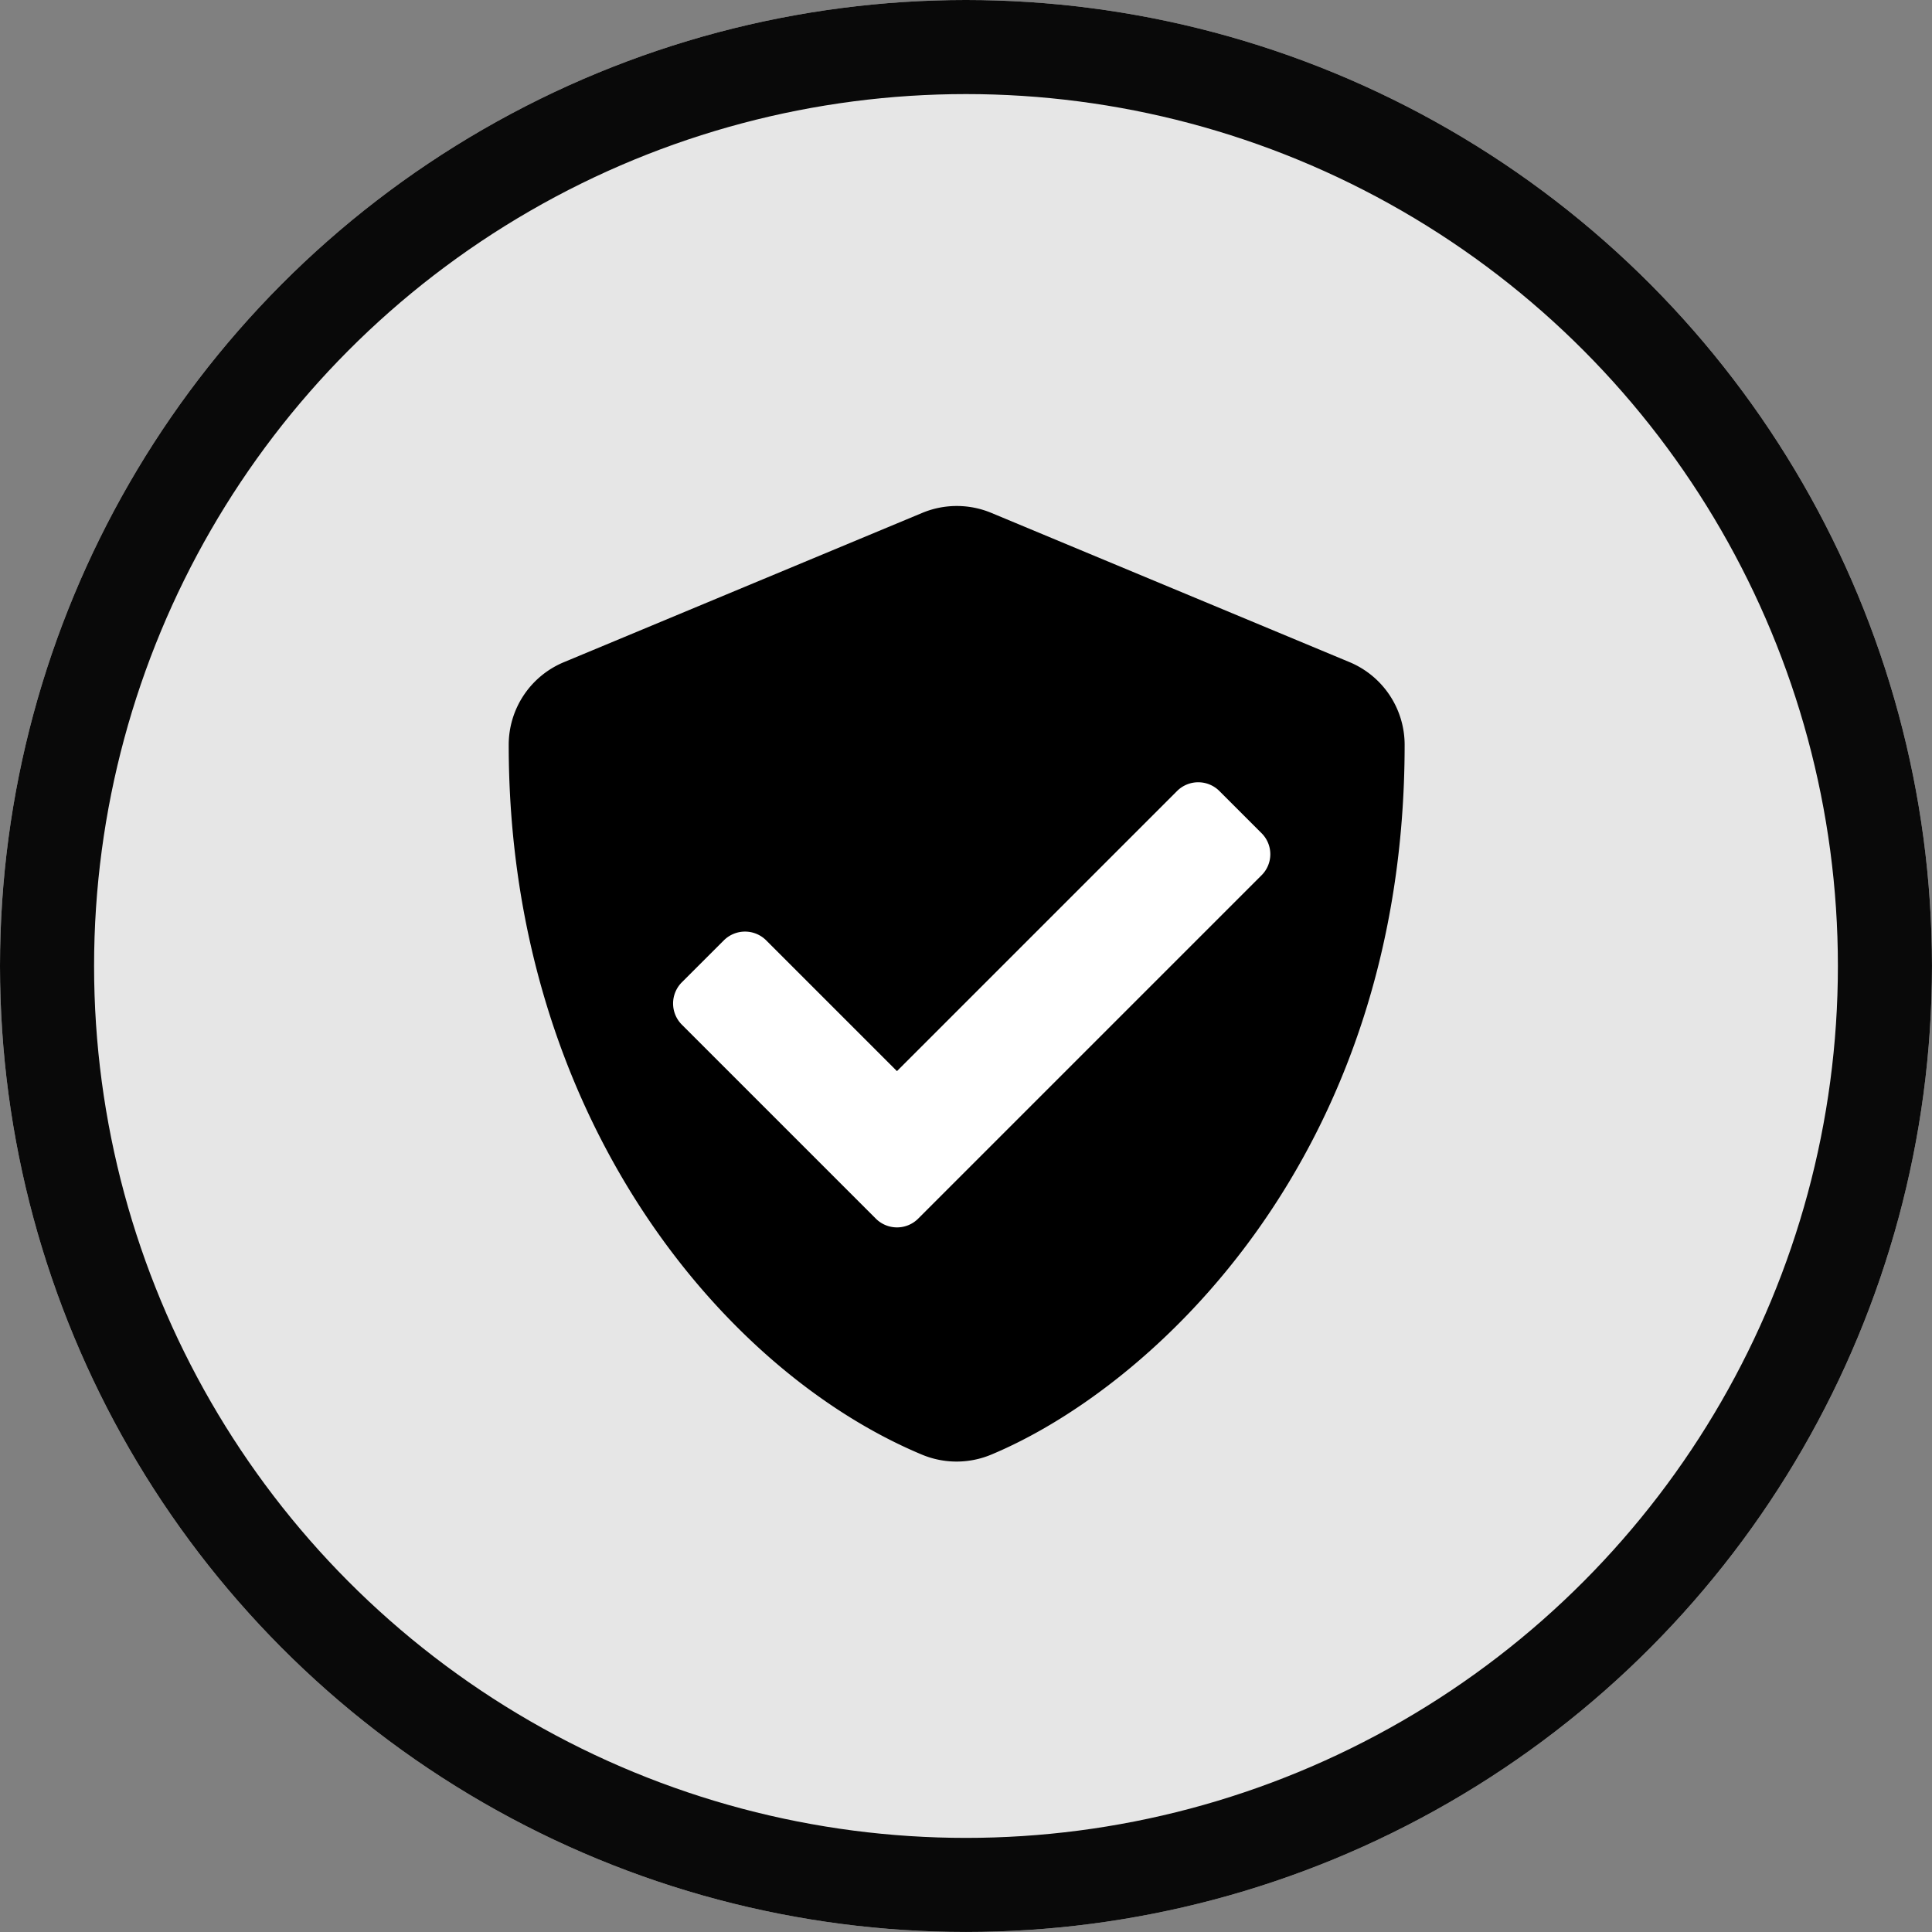 <svg xmlns="http://www.w3.org/2000/svg" width="82.143" height="82.142" viewBox="0 0 82.143 82.142"><rect x="0" y="0" width="82.143" height="82.142" fill="#808080" stroke="none"/><g transform="translate(-1259.371 -4462.487)"><ellipse cx="41.071" cy="41.071" rx="41.071" ry="41.071" transform="translate(1259.371 4462.487)" fill="#e6e6e6"/><g transform="translate(1259.371 4462.487)" fill="none" stroke="#090909" stroke-width="4"><ellipse cx="41.071" cy="41.071" rx="41.071" ry="41.071" stroke="none"/><ellipse cx="41.071" cy="41.071" rx="39.071" ry="39.071" fill="none"/></g><ellipse cx="14.5" cy="12" rx="14.5" ry="12" transform="translate(1287.047 4492)" fill="#fff"/><path d="M51.752,6.665,36.515.317a3.821,3.821,0,0,0-2.928,0L18.349,6.665A3.805,3.805,0,0,0,16,10.181c0,15.753,9.087,26.641,17.578,30.181a3.821,3.821,0,0,0,2.928,0c6.8-2.833,17.586-12.618,17.586-30.181A3.81,3.81,0,0,0,51.752,6.665Zm-3.746,9.063-14.6,14.6a1.274,1.274,0,0,1-1.794,0l-8.254-8.254a1.274,1.274,0,0,1,0-1.794L25.15,18.49a1.274,1.274,0,0,1,1.794,0l5.563,5.563L44.419,12.141a1.274,1.274,0,0,1,1.794,0l1.794,1.794A1.26,1.26,0,0,1,48.006,15.728Z" transform="translate(1265 4483.975)"/></g></svg>